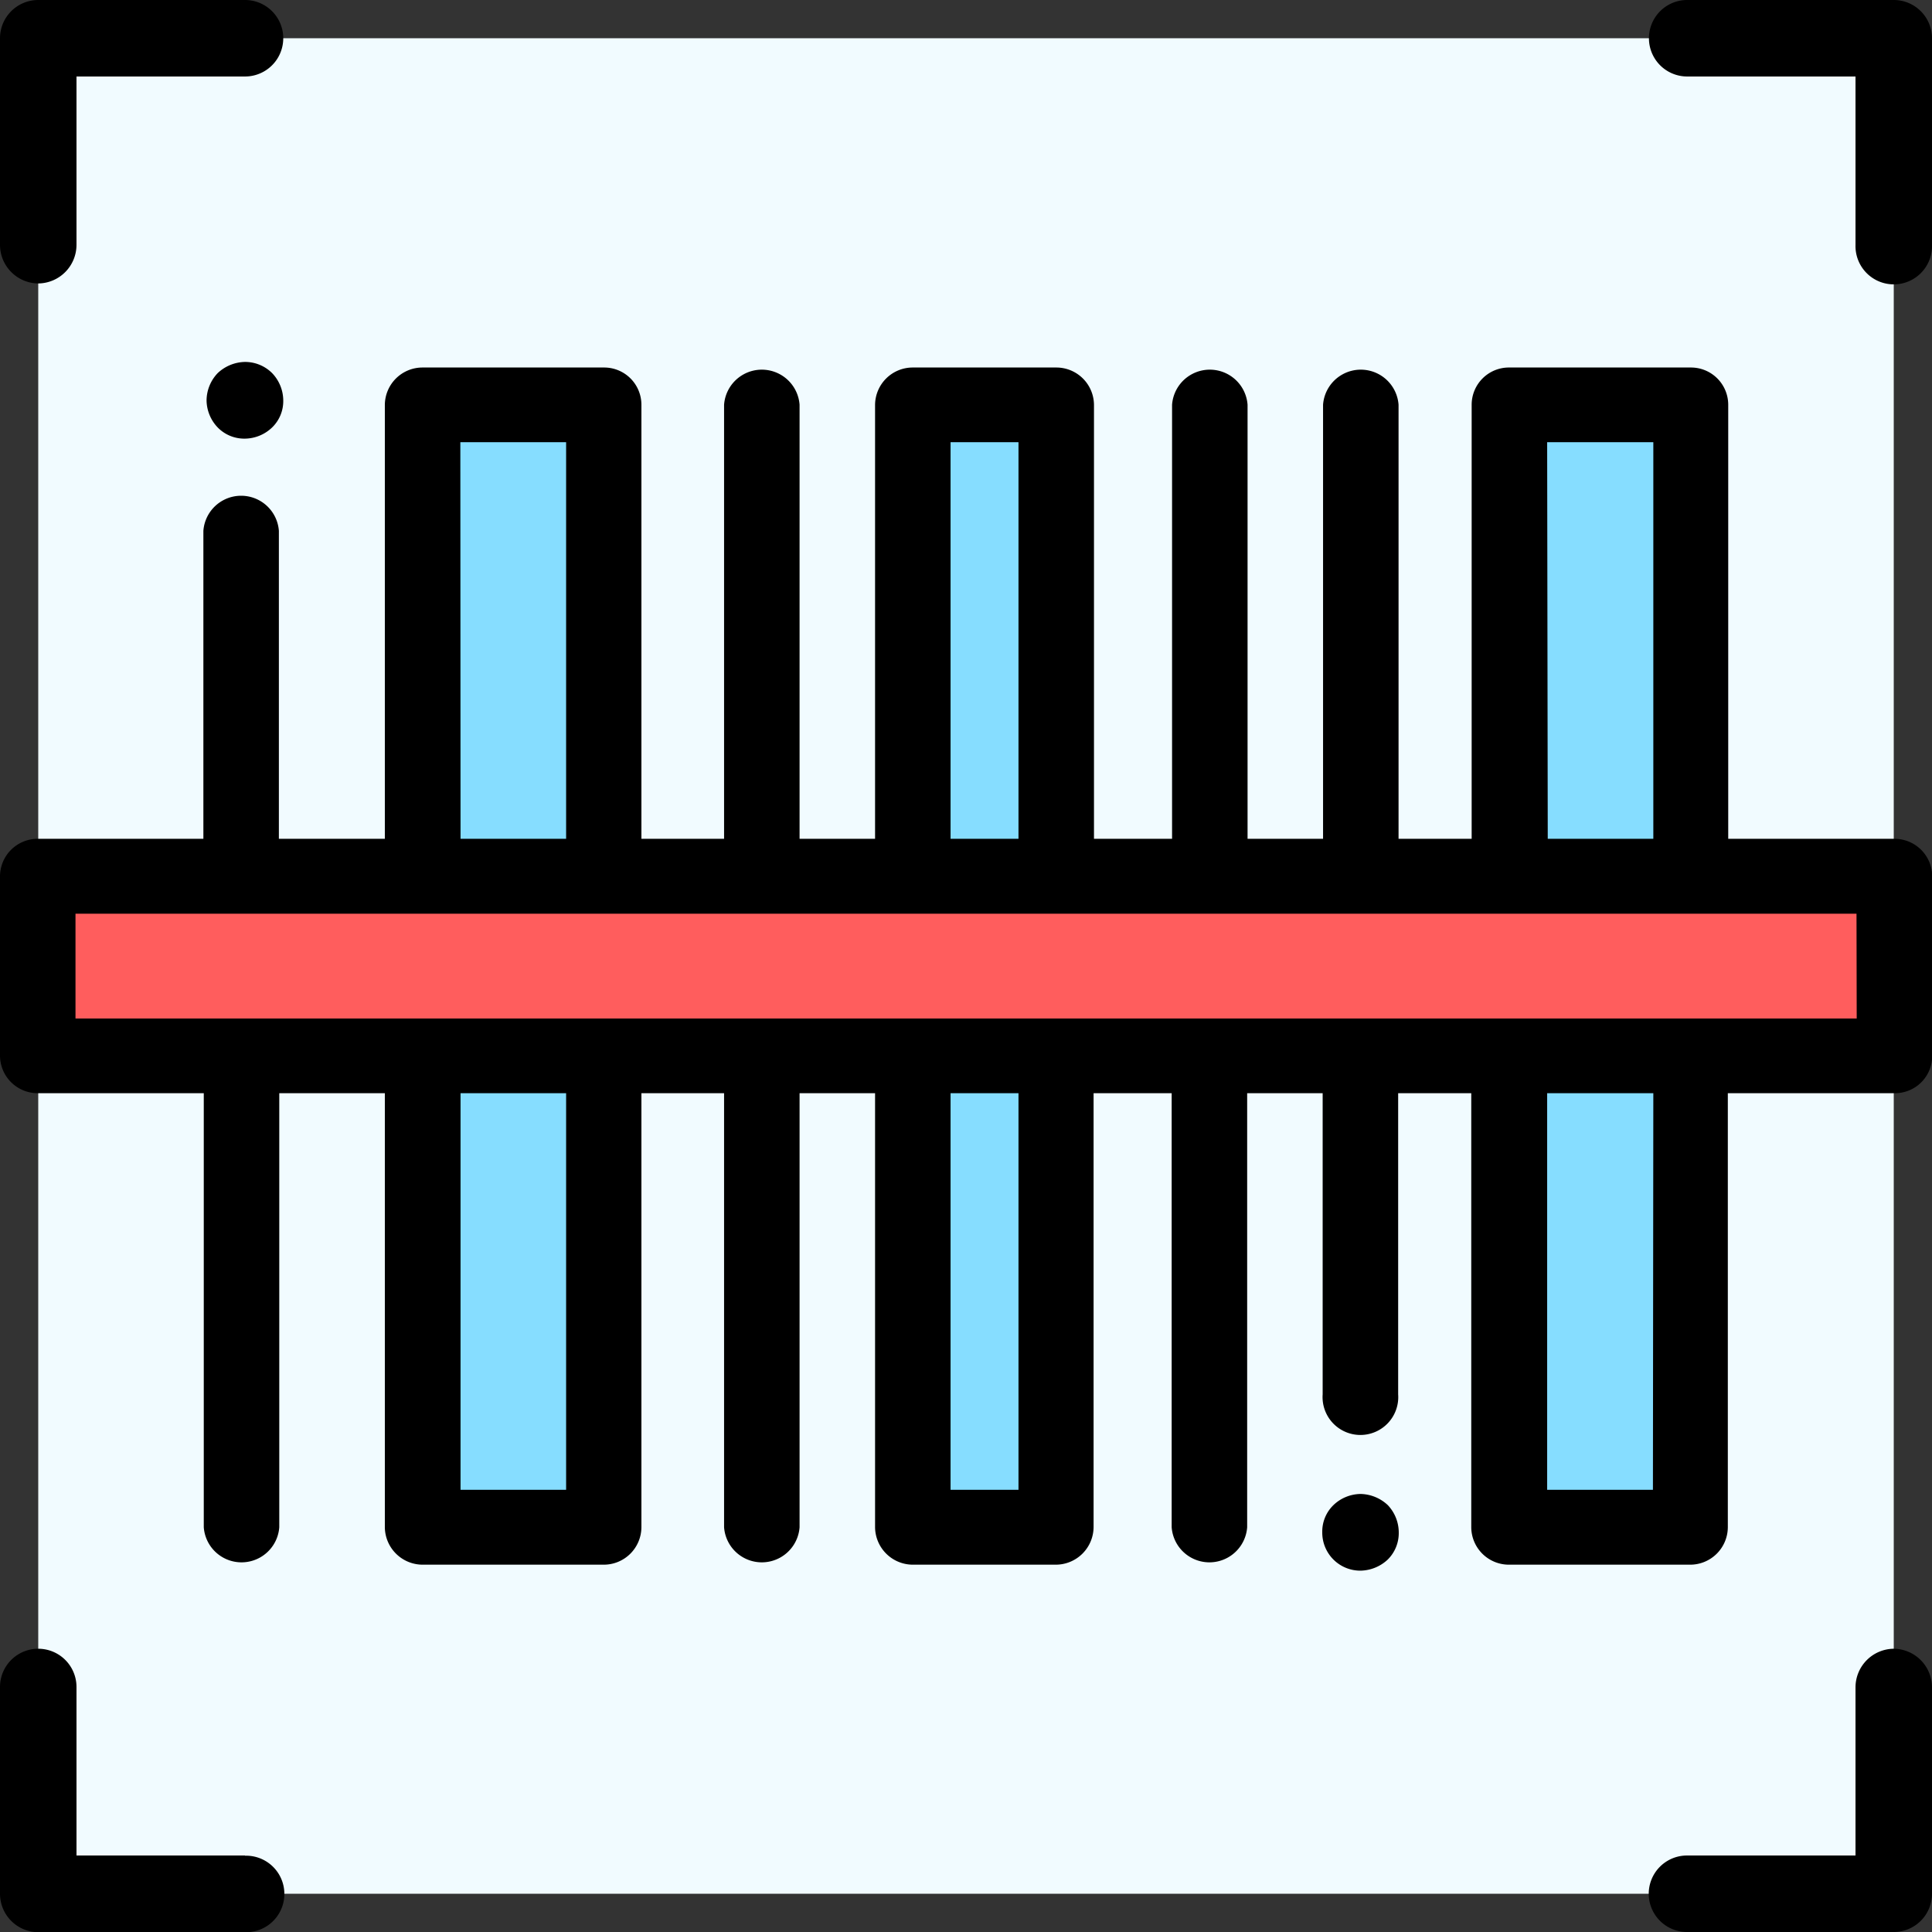 <svg id="Layer_1" data-name="Layer 1" xmlns="http://www.w3.org/2000/svg" viewBox="0 0 96.99 97"><rect x="0" y="0" width="96.99" height="97" fill="#333333" stroke="none"/><defs><style>.cls-1{fill:#f1fbff;}.cls-2{fill:#86ddff;}.cls-3{fill:#ff5d5d;}</style></defs><title>QRCode generator</title><rect id="Rectangle_90" data-name="Rectangle 90" class="cls-1" x="1.92" y="1.92" width="93.15" height="93.15"/><g id="Group_234" data-name="Group 234"><rect id="Rectangle_91" data-name="Rectangle 91" class="cls-2" x="20.14" y="19.67" width="9.22" height="24.21"/><rect id="Rectangle_92" data-name="Rectangle 92" class="cls-2" x="45.1" y="19.67" width="7.3" height="24.21"/><rect id="Rectangle_93" data-name="Rectangle 93" class="cls-2" x="75.47" y="19.67" width="9.22" height="24.21"/><rect id="Rectangle_94" data-name="Rectangle 94" class="cls-2" x="20.14" y="53.11" width="9.22" height="24.21"/><rect id="Rectangle_95" data-name="Rectangle 95" class="cls-2" x="45.1" y="53.11" width="7.3" height="24.21"/><rect id="Rectangle_96" data-name="Rectangle 96" class="cls-2" x="75.47" y="53.11" width="9.22" height="24.21"/></g><rect id="Rectangle_97" data-name="Rectangle 97" class="cls-3" x="1.92" y="43.88" width="93.15" height="9.22"/><path id="Path_547" data-name="Path 547" d="M682.3,370a2,2,0,0,0-1.36.56,1.85,1.85,0,0,0-.56,1.37,1.91,1.91,0,0,0,1.92,1.92,2.05,2.05,0,0,0,1.37-.56,1.87,1.87,0,0,0,.55-1.36,2,2,0,0,0-.55-1.37A2.05,2.05,0,0,0,682.3,370Z" transform="translate(-614 -295)"/><path id="Path_548" data-name="Path 548" d="M615.92,309.23a1.94,1.94,0,0,0,1.92-1.93v-8.46h8.46a1.92,1.92,0,0,0,0-3.84H615.92a1.92,1.92,0,0,0-1.92,1.92V307.3A1.94,1.94,0,0,0,615.92,309.23Z" transform="translate(-614 -295)"/><path id="Path_549" data-name="Path 549" d="M709.07,295H698.7a1.92,1.92,0,0,0,0,3.84h8.45v8.46a1.92,1.92,0,0,0,3.84.11V296.92A1.92,1.92,0,0,0,709.07,295Z" transform="translate(-614 -295)"/><path id="Path_550" data-name="Path 550" d="M709.07,377.77a1.94,1.94,0,0,0-1.92,1.93v8.45h-8.46a1.92,1.92,0,0,0,0,3.84h10.38a1.92,1.92,0,0,0,1.92-1.92V379.7A1.94,1.94,0,0,0,709.07,377.77Z" transform="translate(-614 -295)"/><path id="Path_551" data-name="Path 551" d="M626.3,388.15h-8.46v-8.46a1.92,1.92,0,0,0-3.84,0v10.38a1.93,1.93,0,0,0,1.92,1.93H626.3a1.92,1.92,0,0,0,.11-3.84h-.11Z" transform="translate(-614 -295)"/><path id="Path_552" data-name="Path 552" d="M709.1,337.11h-8.34V315.32a1.87,1.87,0,0,0-1.89-1.87h-9.09a1.87,1.87,0,0,0-1.9,1.87v21.79h-3.67V315.32a1.9,1.9,0,0,0-3.79,0v21.79h-3.79V315.32a1.9,1.9,0,0,0-3.79,0v21.79h-3.92V315.32a1.89,1.89,0,0,0-1.9-1.87h-7.19a1.89,1.89,0,0,0-1.9,1.87v21.79h-3.79V315.32a1.9,1.9,0,0,0-3.79,0v21.79H646.2V315.32a1.87,1.87,0,0,0-1.89-1.87h-9.09a1.89,1.89,0,0,0-1.9,1.87v21.79H628V321.65a1.9,1.9,0,0,0-3.79,0v15.46h-8.34A1.89,1.89,0,0,0,614,339v9a1.89,1.89,0,0,0,1.89,1.88h8.34v21.79a1.9,1.9,0,0,0,3.79,0V349.88h5.3v21.79a1.9,1.9,0,0,0,1.9,1.88h9.09a1.89,1.89,0,0,0,1.89-1.88V349.88h4.15v21.79a1.9,1.9,0,0,0,3.79,0V349.88h3.79v21.79a1.9,1.9,0,0,0,1.9,1.88H667a1.9,1.9,0,0,0,1.9-1.88V349.88h3.92v21.79a1.9,1.9,0,0,0,3.79,0h0V349.88h3.79V365a1.9,1.9,0,1,0,3.79,0V349.88h3.67v21.79a1.89,1.89,0,0,0,1.89,1.88h9.1a1.89,1.89,0,0,0,1.89-1.88V349.88h8.34A1.87,1.87,0,0,0,711,348v-9A1.89,1.89,0,0,0,709.1,337.11ZM691.67,317.2H697v19.91h-5.3Zm-29.95,0h3.41v19.91h-3.41Zm-24.61,0h5.31v19.91h-5.3Zm5.31,52.59h-5.3V349.88h5.3Zm22.71,0h-3.41V349.88h3.41Zm31.85,0h-5.31V349.88H697Zm10.23-23.66H617.79v-5.26H707.2Z" transform="translate(-614 -295)"/><path id="Path_553" data-name="Path 553" d="M626.3,313.17a2.05,2.05,0,0,0-1.37.56,2,2,0,0,0-.56,1.37,2,2,0,0,0,.56,1.36,1.86,1.86,0,0,0,1.37.56,2,2,0,0,0,1.36-.56,1.84,1.84,0,0,0,.56-1.36,2,2,0,0,0-.56-1.37A1.92,1.92,0,0,0,626.3,313.17Z" transform="translate(-614 -295)"/></svg>